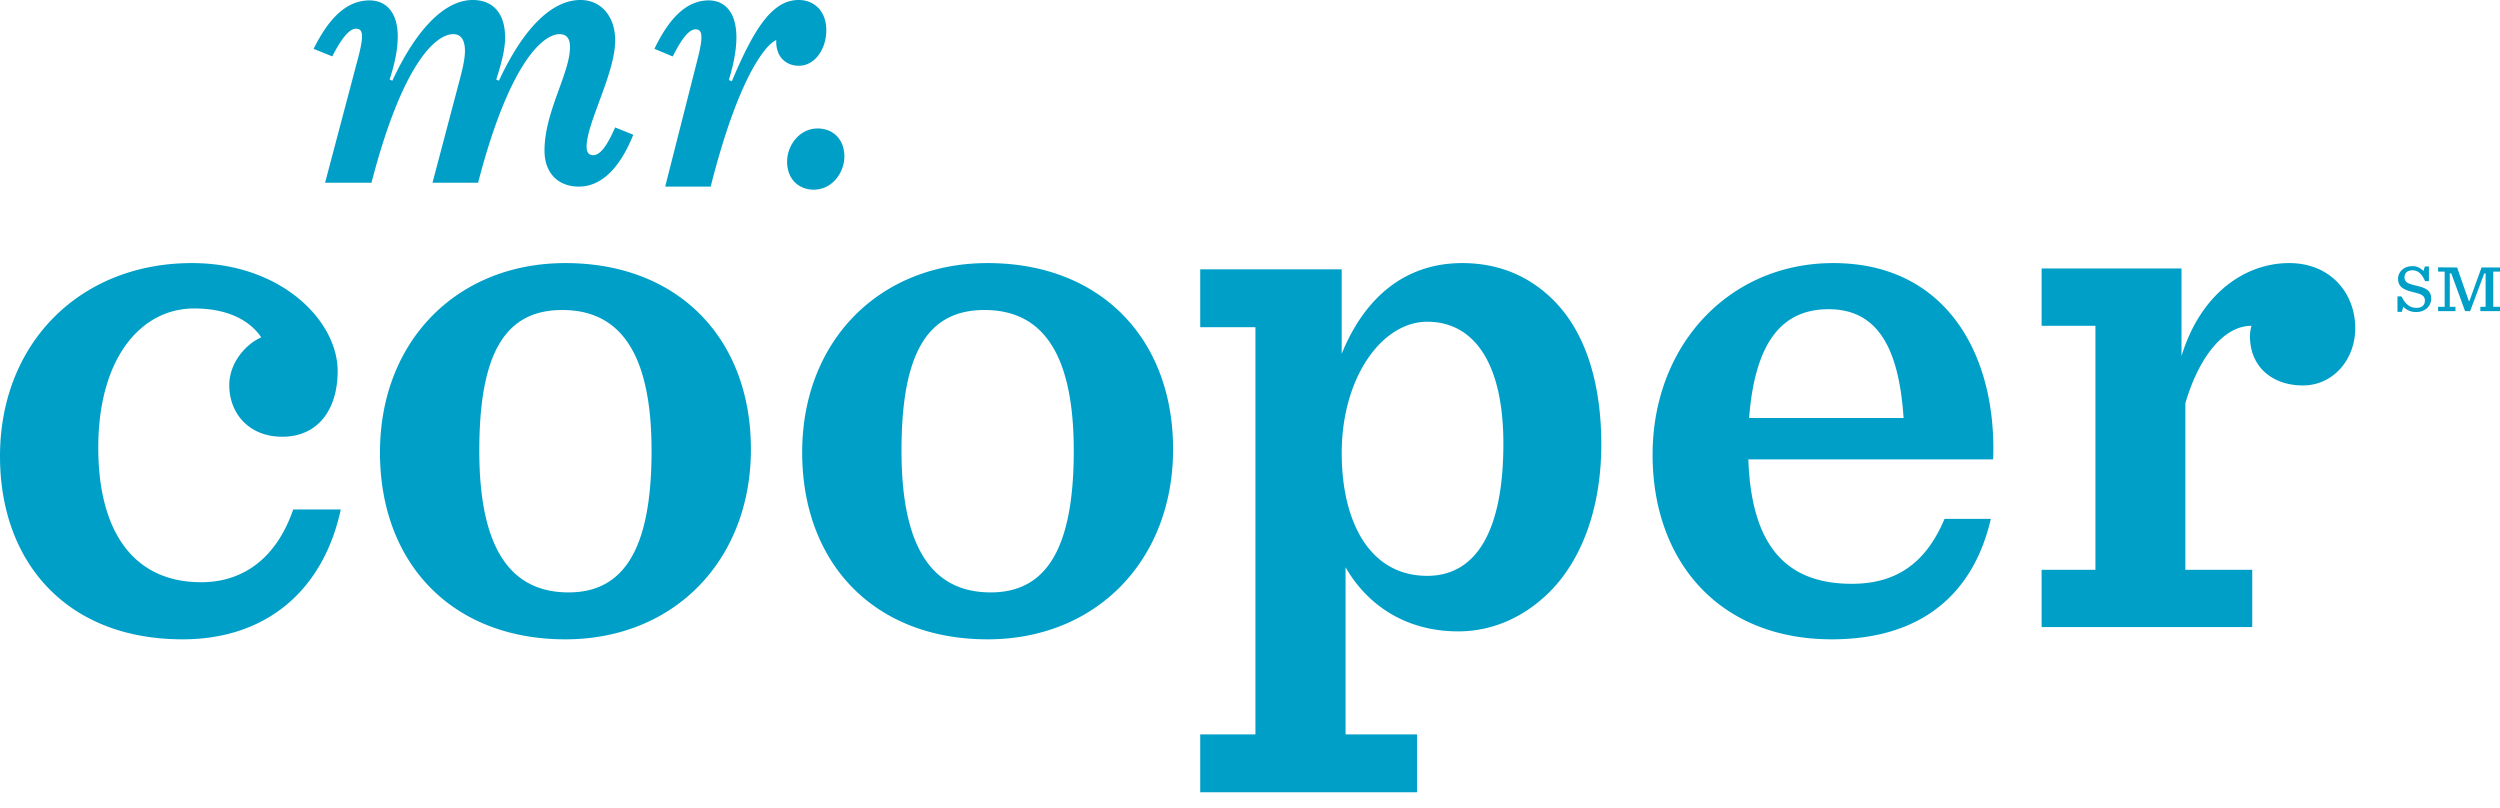 <svg width="123.81" height="40" viewBox="0 0 123.81 40" xmlns="http://www.w3.org/2000/svg">
    <g fill="#009FC7" fill-rule="nonzero">
        <path d="M0 22.597c0-5.617 3.978-9.568 9.5-9.568 4.441 0 7.222 2.866 7.222 5.346 0 1.898-.966 3.254-2.742 3.254-1.66 0-2.626-1.163-2.626-2.557 0-1.124.85-2.053 1.583-2.363-.54-.814-1.622-1.433-3.32-1.433-2.627 0-4.75 2.44-4.75 6.895 0 4.145 1.737 6.663 5.097 6.663 2.124 0 3.746-1.24 4.556-3.602h2.356c-.85 3.95-3.63 6.43-7.84 6.43C3.322 31.662 0 27.866 0 22.597M32.268 22.326c0-4.92-1.614-6.973-4.42-6.973-2.805 0-4.111 2.092-4.111 6.973 0 4.882 1.575 7.012 4.42 7.012 2.728 0 4.111-2.13 4.111-7.012m-13.45.078c0-5.501 3.804-9.375 9.184-9.375 5.573 0 9.186 3.719 9.186 9.22 0 5.5-3.805 9.413-9.186 9.413-5.61 0-9.184-3.757-9.184-9.258M53.177 22.326c0-4.92-1.614-6.973-4.42-6.973-2.805 0-4.111 2.092-4.111 6.973 0 4.882 1.575 7.012 4.419 7.012 2.728 0 4.112-2.13 4.112-7.012m-13.45.078c0-5.501 3.804-9.375 9.184-9.375 5.573 0 9.185 3.719 9.185 9.22 0 5.5-3.804 9.413-9.185 9.413-5.61 0-9.184-3.757-9.184-9.258M74.453 21.974c0-4.066-1.501-6.04-3.772-6.04-2.233 0-4.234 2.748-4.234 6.505 0 3.407 1.385 6.079 4.234 6.079 2.463 0 3.772-2.284 3.772-6.544M59.441 36.371h2.733V16.204H59.44v-2.866h7.006v4.183c1.232-3.02 3.349-4.492 5.966-4.492 1.886 0 3.388.696 4.542 1.858 1.617 1.627 2.349 4.183 2.349 7.126 0 3.059-.924 5.654-2.54 7.28-1.233 1.239-2.811 1.975-4.543 1.975-2.656 0-4.542-1.355-5.582-3.176v8.279h3.541v2.866H59.44v-2.866M86.623 20.7h7.65c-.23-3.488-1.3-5.386-3.71-5.386-2.18 0-3.634 1.434-3.94 5.385m-.038 2.053c.153 4.378 1.95 6.16 5.125 6.16 2.103 0 3.634-.93 4.59-3.215h2.294c-.88 3.796-3.518 5.965-7.879 5.965-5.583 0-8.872-3.873-8.872-9.142 0-5.424 3.786-9.491 8.949-9.491 5.584 0 8.108 4.532 7.917 9.723H86.585M101.109 28.218h2.665V16.135h-2.665v-2.838h6.928v4.334c.952-3.107 3.16-4.602 5.33-4.602 2.056 0 3.274 1.495 3.274 3.221 0 1.573-1.104 2.839-2.589 2.839-1.484 0-2.626-.883-2.626-2.455 0-.153.037-.345.076-.499-1.409 0-2.627 1.611-3.274 3.836v8.247h3.312v2.838h-10.431v-2.838M31.363 6.673c-.742 1.848-1.71 2.568-2.694 2.568-1.033 0-1.703-.672-1.703-1.787 0-1.921 1.263-3.823 1.263-5.13 0-.441-.191-.633-.516-.633-.842 0-2.506 1.46-4.036 7.358h-2.258l1.34-5.072c.171-.634.267-1.095.267-1.46 0-.461-.153-.826-.574-.826-.88 0-2.525 1.46-4.055 7.358H16.1l1.646-6.225c.286-1.095.229-1.402-.115-1.402-.355 0-.747.537-1.176 1.37l-.924-.373C16.29.89 17.168.02 18.301.02c.823 0 1.397.596 1.397 1.787 0 .557-.115 1.249-.402 2.133l.134.057C20.692 1.287 22.108 0 23.408 0c1.053 0 1.607.71 1.607 1.864 0 .537-.153 1.19-.44 2.075l.134.057C25.972 1.287 27.387 0 28.745 0c1.053 0 1.722.845 1.722 1.998 0 1.633-1.416 4.092-1.416 5.264 0 .288.115.423.326.423.34 0 .678-.439 1.087-1.374l.9.362M32.409 2.418C33.146.89 34.002.02 35.1.02c.807 0 1.37.608 1.37 1.824 0 .57-.112 1.256-.375 2.12l.15.058C37.337 1.432 38.237 0 39.552 0c.788 0 1.37.569 1.37 1.491 0 .981-.6 1.766-1.351 1.766-.658 0-1.165-.451-1.127-1.275-.544.235-1.896 1.903-3.248 7.26h-2.253l1.615-6.357c.281-1.119.225-1.432-.114-1.432-.34 0-.716.524-1.127 1.344l-.907-.379M38.98 8.005c0-.782.591-1.642 1.517-1.642.749 0 1.32.527 1.32 1.388 0 .781-.59 1.642-1.517 1.642-.749 0-1.32-.528-1.32-1.388M120.744 15.195h.326v-1.743h-.326v-.213l.942.007.58 1.662h.03l.6-1.662h.914v.206h-.334v1.743h.334v.213h-.973v-.213h.26V13.54h-.067l-.698 1.868h-.252l-.683-1.868h-.074v1.655h.282v.213h-.861v-.213zm-2.012-.515h.2c.208.405.423.566.743.566.252 0 .415-.117.415-.367 0-.265-.245-.331-.586-.412-.371-.096-.743-.213-.743-.655 0-.345.283-.632.713-.632a.72.72 0 0 1 .542.243l.074-.228h.2v.728h-.192c-.17-.398-.379-.537-.631-.537-.208 0-.386.11-.386.346 0 .279.26.338.564.411.408.096.757.199.757.64 0 .383-.304.67-.735.67a.842.842 0 0 1-.646-.265l-.074.257h-.215v-.765z"/>
    </g>
</svg>
